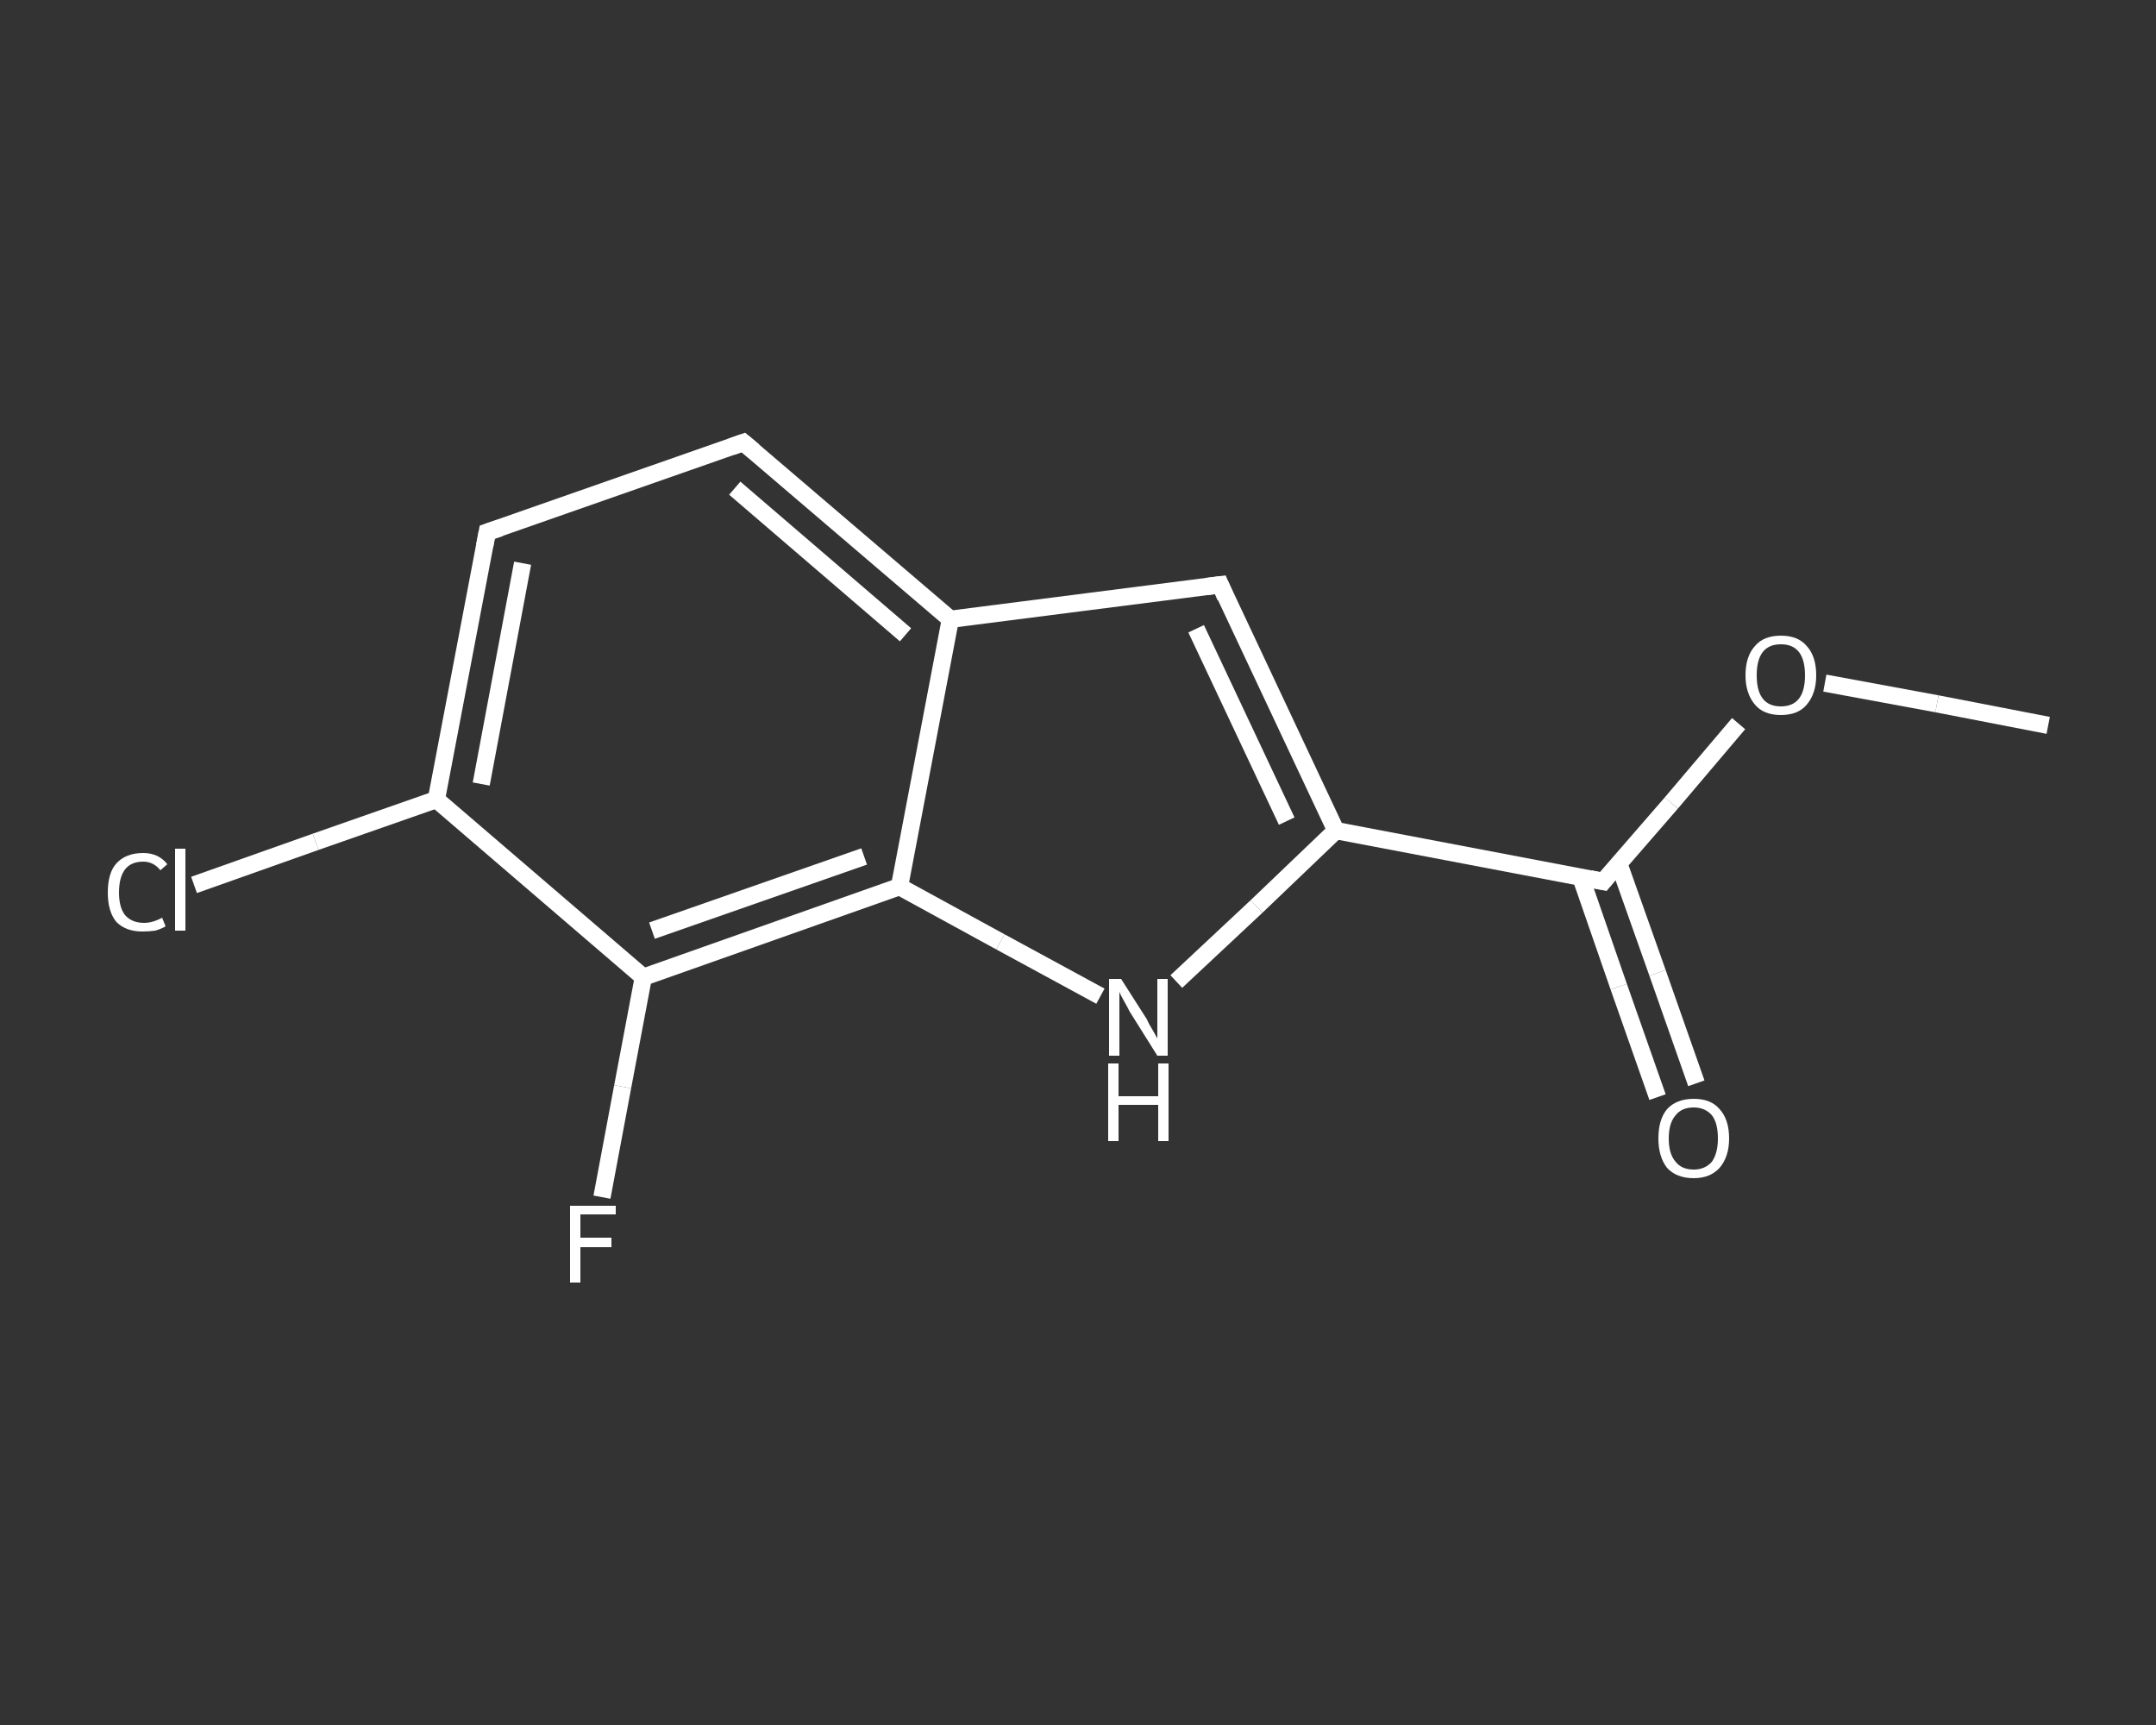 <?xml version='1.0' encoding='iso-8859-1'?>
<svg version='1.1' baseProfile='full'
              xmlns='http://www.w3.org/2000/svg'
                      xmlns:rdkit='http://www.rdkit.org/xml'
                      xmlns:xlink='http://www.w3.org/1999/xlink'
                  xml:space='preserve'
width='250px' height='200px' viewBox='0 0 250 200'>
<rect x="0" y="0" width="250" height="200" fill="#333333" stroke="none"/>
<!-- END OF HEADER -->
<rect style='opacity:1.0;fill:transparent;stroke:none' width='250.0' height='200.0' x='0.0' y='0.0'> </rect>
<path class='bond-0 atom-0 atom-1' d='M 237.5,84.1 L 224.6,81.6' style='fill:none;fill-rule:evenodd;stroke:#FFFFFF;stroke-width:2.0px;stroke-linecap:butt;stroke-linejoin:miter;stroke-opacity:1' />
<path class='bond-0 atom-0 atom-1' d='M 224.6,81.6 L 211.6,79.2' style='fill:none;fill-rule:evenodd;stroke:#FFFFFF;stroke-width:2.0px;stroke-linecap:butt;stroke-linejoin:miter;stroke-opacity:1' />
<path class='bond-1 atom-1 atom-2' d='M 201.6,83.9 L 193.8,93.1' style='fill:none;fill-rule:evenodd;stroke:#FFFFFF;stroke-width:2.0px;stroke-linecap:butt;stroke-linejoin:miter;stroke-opacity:1' />
<path class='bond-1 atom-1 atom-2' d='M 193.8,93.1 L 185.9,102.2' style='fill:none;fill-rule:evenodd;stroke:#FFFFFF;stroke-width:2.0px;stroke-linecap:butt;stroke-linejoin:miter;stroke-opacity:1' />
<path class='bond-2 atom-2 atom-3' d='M 183.3,101.7 L 187.7,114.4' style='fill:none;fill-rule:evenodd;stroke:#FFFFFF;stroke-width:2.0px;stroke-linecap:butt;stroke-linejoin:miter;stroke-opacity:1' />
<path class='bond-2 atom-2 atom-3' d='M 187.7,114.4 L 192.2,127.2' style='fill:none;fill-rule:evenodd;stroke:#FFFFFF;stroke-width:2.0px;stroke-linecap:butt;stroke-linejoin:miter;stroke-opacity:1' />
<path class='bond-2 atom-2 atom-3' d='M 187.7,100.1 L 192.2,112.8' style='fill:none;fill-rule:evenodd;stroke:#FFFFFF;stroke-width:2.0px;stroke-linecap:butt;stroke-linejoin:miter;stroke-opacity:1' />
<path class='bond-2 atom-2 atom-3' d='M 192.2,112.8 L 196.7,125.6' style='fill:none;fill-rule:evenodd;stroke:#FFFFFF;stroke-width:2.0px;stroke-linecap:butt;stroke-linejoin:miter;stroke-opacity:1' />
<path class='bond-3 atom-2 atom-4' d='M 185.9,102.2 L 154.9,96.3' style='fill:none;fill-rule:evenodd;stroke:#FFFFFF;stroke-width:2.0px;stroke-linecap:butt;stroke-linejoin:miter;stroke-opacity:1' />
<path class='bond-4 atom-4 atom-5' d='M 154.9,96.3 L 141.5,67.8' style='fill:none;fill-rule:evenodd;stroke:#FFFFFF;stroke-width:2.0px;stroke-linecap:butt;stroke-linejoin:miter;stroke-opacity:1' />
<path class='bond-4 atom-4 atom-5' d='M 149.2,95.2 L 138.7,72.9' style='fill:none;fill-rule:evenodd;stroke:#FFFFFF;stroke-width:2.0px;stroke-linecap:butt;stroke-linejoin:miter;stroke-opacity:1' />
<path class='bond-5 atom-5 atom-6' d='M 141.5,67.8 L 110.2,71.8' style='fill:none;fill-rule:evenodd;stroke:#FFFFFF;stroke-width:2.0px;stroke-linecap:butt;stroke-linejoin:miter;stroke-opacity:1' />
<path class='bond-6 atom-6 atom-7' d='M 110.2,71.8 L 86.2,51.3' style='fill:none;fill-rule:evenodd;stroke:#FFFFFF;stroke-width:2.0px;stroke-linecap:butt;stroke-linejoin:miter;stroke-opacity:1' />
<path class='bond-6 atom-6 atom-7' d='M 105.0,73.6 L 85.2,56.6' style='fill:none;fill-rule:evenodd;stroke:#FFFFFF;stroke-width:2.0px;stroke-linecap:butt;stroke-linejoin:miter;stroke-opacity:1' />
<path class='bond-7 atom-7 atom-8' d='M 86.2,51.3 L 56.5,61.7' style='fill:none;fill-rule:evenodd;stroke:#FFFFFF;stroke-width:2.0px;stroke-linecap:butt;stroke-linejoin:miter;stroke-opacity:1' />
<path class='bond-8 atom-8 atom-9' d='M 56.5,61.7 L 50.6,92.7' style='fill:none;fill-rule:evenodd;stroke:#FFFFFF;stroke-width:2.0px;stroke-linecap:butt;stroke-linejoin:miter;stroke-opacity:1' />
<path class='bond-8 atom-8 atom-9' d='M 60.6,65.3 L 55.8,90.9' style='fill:none;fill-rule:evenodd;stroke:#FFFFFF;stroke-width:2.0px;stroke-linecap:butt;stroke-linejoin:miter;stroke-opacity:1' />
<path class='bond-9 atom-9 atom-10' d='M 50.6,92.7 L 36.6,97.6' style='fill:none;fill-rule:evenodd;stroke:#FFFFFF;stroke-width:2.0px;stroke-linecap:butt;stroke-linejoin:miter;stroke-opacity:1' />
<path class='bond-9 atom-9 atom-10' d='M 36.6,97.6 L 22.5,102.6' style='fill:none;fill-rule:evenodd;stroke:#FFFFFF;stroke-width:2.0px;stroke-linecap:butt;stroke-linejoin:miter;stroke-opacity:1' />
<path class='bond-10 atom-9 atom-11' d='M 50.6,92.7 L 74.6,113.3' style='fill:none;fill-rule:evenodd;stroke:#FFFFFF;stroke-width:2.0px;stroke-linecap:butt;stroke-linejoin:miter;stroke-opacity:1' />
<path class='bond-11 atom-11 atom-12' d='M 74.6,113.3 L 72.2,126.0' style='fill:none;fill-rule:evenodd;stroke:#FFFFFF;stroke-width:2.0px;stroke-linecap:butt;stroke-linejoin:miter;stroke-opacity:1' />
<path class='bond-11 atom-11 atom-12' d='M 72.2,126.0 L 69.8,138.8' style='fill:none;fill-rule:evenodd;stroke:#FFFFFF;stroke-width:2.0px;stroke-linecap:butt;stroke-linejoin:miter;stroke-opacity:1' />
<path class='bond-12 atom-11 atom-13' d='M 74.6,113.3 L 104.3,102.8' style='fill:none;fill-rule:evenodd;stroke:#FFFFFF;stroke-width:2.0px;stroke-linecap:butt;stroke-linejoin:miter;stroke-opacity:1' />
<path class='bond-12 atom-11 atom-13' d='M 75.6,107.9 L 100.2,99.3' style='fill:none;fill-rule:evenodd;stroke:#FFFFFF;stroke-width:2.0px;stroke-linecap:butt;stroke-linejoin:miter;stroke-opacity:1' />
<path class='bond-13 atom-13 atom-14' d='M 104.3,102.8 L 116.0,109.2' style='fill:none;fill-rule:evenodd;stroke:#FFFFFF;stroke-width:2.0px;stroke-linecap:butt;stroke-linejoin:miter;stroke-opacity:1' />
<path class='bond-13 atom-13 atom-14' d='M 116.0,109.2 L 127.6,115.5' style='fill:none;fill-rule:evenodd;stroke:#FFFFFF;stroke-width:2.0px;stroke-linecap:butt;stroke-linejoin:miter;stroke-opacity:1' />
<path class='bond-14 atom-14 atom-4' d='M 136.4,113.8 L 145.7,105.1' style='fill:none;fill-rule:evenodd;stroke:#FFFFFF;stroke-width:2.0px;stroke-linecap:butt;stroke-linejoin:miter;stroke-opacity:1' />
<path class='bond-14 atom-14 atom-4' d='M 145.7,105.1 L 154.9,96.3' style='fill:none;fill-rule:evenodd;stroke:#FFFFFF;stroke-width:2.0px;stroke-linecap:butt;stroke-linejoin:miter;stroke-opacity:1' />
<path class='bond-15 atom-13 atom-6' d='M 104.3,102.8 L 110.2,71.8' style='fill:none;fill-rule:evenodd;stroke:#FFFFFF;stroke-width:2.0px;stroke-linecap:butt;stroke-linejoin:miter;stroke-opacity:1' />
<path d='M 186.3,101.7 L 185.9,102.2 L 184.4,101.9' style='fill:none;stroke:#FFFFFF;stroke-width:2.0px;stroke-linecap:butt;stroke-linejoin:miter;stroke-opacity:1;' />
<path d='M 142.1,69.2 L 141.5,67.8 L 139.9,68.0' style='fill:none;stroke:#FFFFFF;stroke-width:2.0px;stroke-linecap:butt;stroke-linejoin:miter;stroke-opacity:1;' />
<path d='M 87.4,52.3 L 86.2,51.3 L 84.8,51.8' style='fill:none;stroke:#FFFFFF;stroke-width:2.0px;stroke-linecap:butt;stroke-linejoin:miter;stroke-opacity:1;' />
<path d='M 58.0,61.2 L 56.5,61.7 L 56.2,63.3' style='fill:none;stroke:#FFFFFF;stroke-width:2.0px;stroke-linecap:butt;stroke-linejoin:miter;stroke-opacity:1;' />
<path class='atom-1' d='M 202.4 78.3
Q 202.4 76.1, 203.5 74.9
Q 204.5 73.7, 206.5 73.7
Q 208.5 73.7, 209.5 74.9
Q 210.6 76.1, 210.6 78.3
Q 210.6 80.4, 209.5 81.7
Q 208.5 82.9, 206.5 82.9
Q 204.5 82.9, 203.5 81.7
Q 202.4 80.4, 202.4 78.3
M 206.5 81.9
Q 207.9 81.9, 208.6 81.0
Q 209.3 80.1, 209.3 78.3
Q 209.3 76.5, 208.6 75.6
Q 207.9 74.7, 206.5 74.7
Q 205.1 74.7, 204.4 75.6
Q 203.7 76.5, 203.7 78.3
Q 203.7 80.1, 204.4 81.0
Q 205.1 81.9, 206.5 81.9
' fill='#FFFFFF'/>
<path class='atom-3' d='M 192.3 132.0
Q 192.3 129.8, 193.3 128.6
Q 194.4 127.4, 196.4 127.4
Q 198.4 127.4, 199.4 128.6
Q 200.5 129.8, 200.5 132.0
Q 200.5 134.1, 199.4 135.4
Q 198.3 136.6, 196.4 136.6
Q 194.4 136.6, 193.3 135.4
Q 192.3 134.1, 192.3 132.0
M 196.4 135.6
Q 197.7 135.6, 198.5 134.7
Q 199.2 133.7, 199.2 132.0
Q 199.2 130.2, 198.5 129.3
Q 197.7 128.4, 196.4 128.4
Q 195.0 128.4, 194.3 129.3
Q 193.5 130.2, 193.5 132.0
Q 193.5 133.8, 194.3 134.7
Q 195.0 135.6, 196.4 135.6
' fill='#FFFFFF'/>
<path class='atom-10' d='M 12.5 103.5
Q 12.5 101.2, 13.5 100.1
Q 14.6 98.9, 16.6 98.9
Q 18.4 98.9, 19.4 100.2
L 18.6 100.9
Q 17.8 99.9, 16.6 99.9
Q 15.2 99.9, 14.5 100.8
Q 13.8 101.7, 13.8 103.5
Q 13.8 105.2, 14.5 106.1
Q 15.3 107.0, 16.7 107.0
Q 17.7 107.0, 18.8 106.4
L 19.2 107.4
Q 18.7 107.7, 18.0 107.9
Q 17.3 108.0, 16.5 108.0
Q 14.6 108.0, 13.5 106.9
Q 12.5 105.7, 12.5 103.5
' fill='#FFFFFF'/>
<path class='atom-10' d='M 20.3 98.4
L 21.5 98.4
L 21.5 107.9
L 20.3 107.9
L 20.3 98.4
' fill='#FFFFFF'/>
<path class='atom-12' d='M 66.1 139.8
L 71.4 139.8
L 71.4 140.8
L 67.3 140.8
L 67.3 143.5
L 70.9 143.5
L 70.9 144.6
L 67.3 144.6
L 67.3 148.7
L 66.1 148.7
L 66.1 139.8
' fill='#FFFFFF'/>
<path class='atom-14' d='M 130.0 113.5
L 133.0 118.2
Q 133.2 118.7, 133.7 119.5
Q 134.2 120.4, 134.2 120.4
L 134.2 113.5
L 135.4 113.5
L 135.4 122.4
L 134.2 122.4
L 131.0 117.3
Q 130.7 116.7, 130.3 116.0
Q 129.9 115.3, 129.8 115.0
L 129.8 122.4
L 128.6 122.4
L 128.6 113.5
L 130.0 113.5
' fill='#FFFFFF'/>
<path class='atom-14' d='M 128.5 123.3
L 129.7 123.3
L 129.7 127.1
L 134.3 127.1
L 134.3 123.3
L 135.5 123.3
L 135.5 132.3
L 134.3 132.3
L 134.3 128.1
L 129.7 128.1
L 129.7 132.3
L 128.5 132.3
L 128.5 123.3
' fill='#FFFFFF'/>
</svg>
